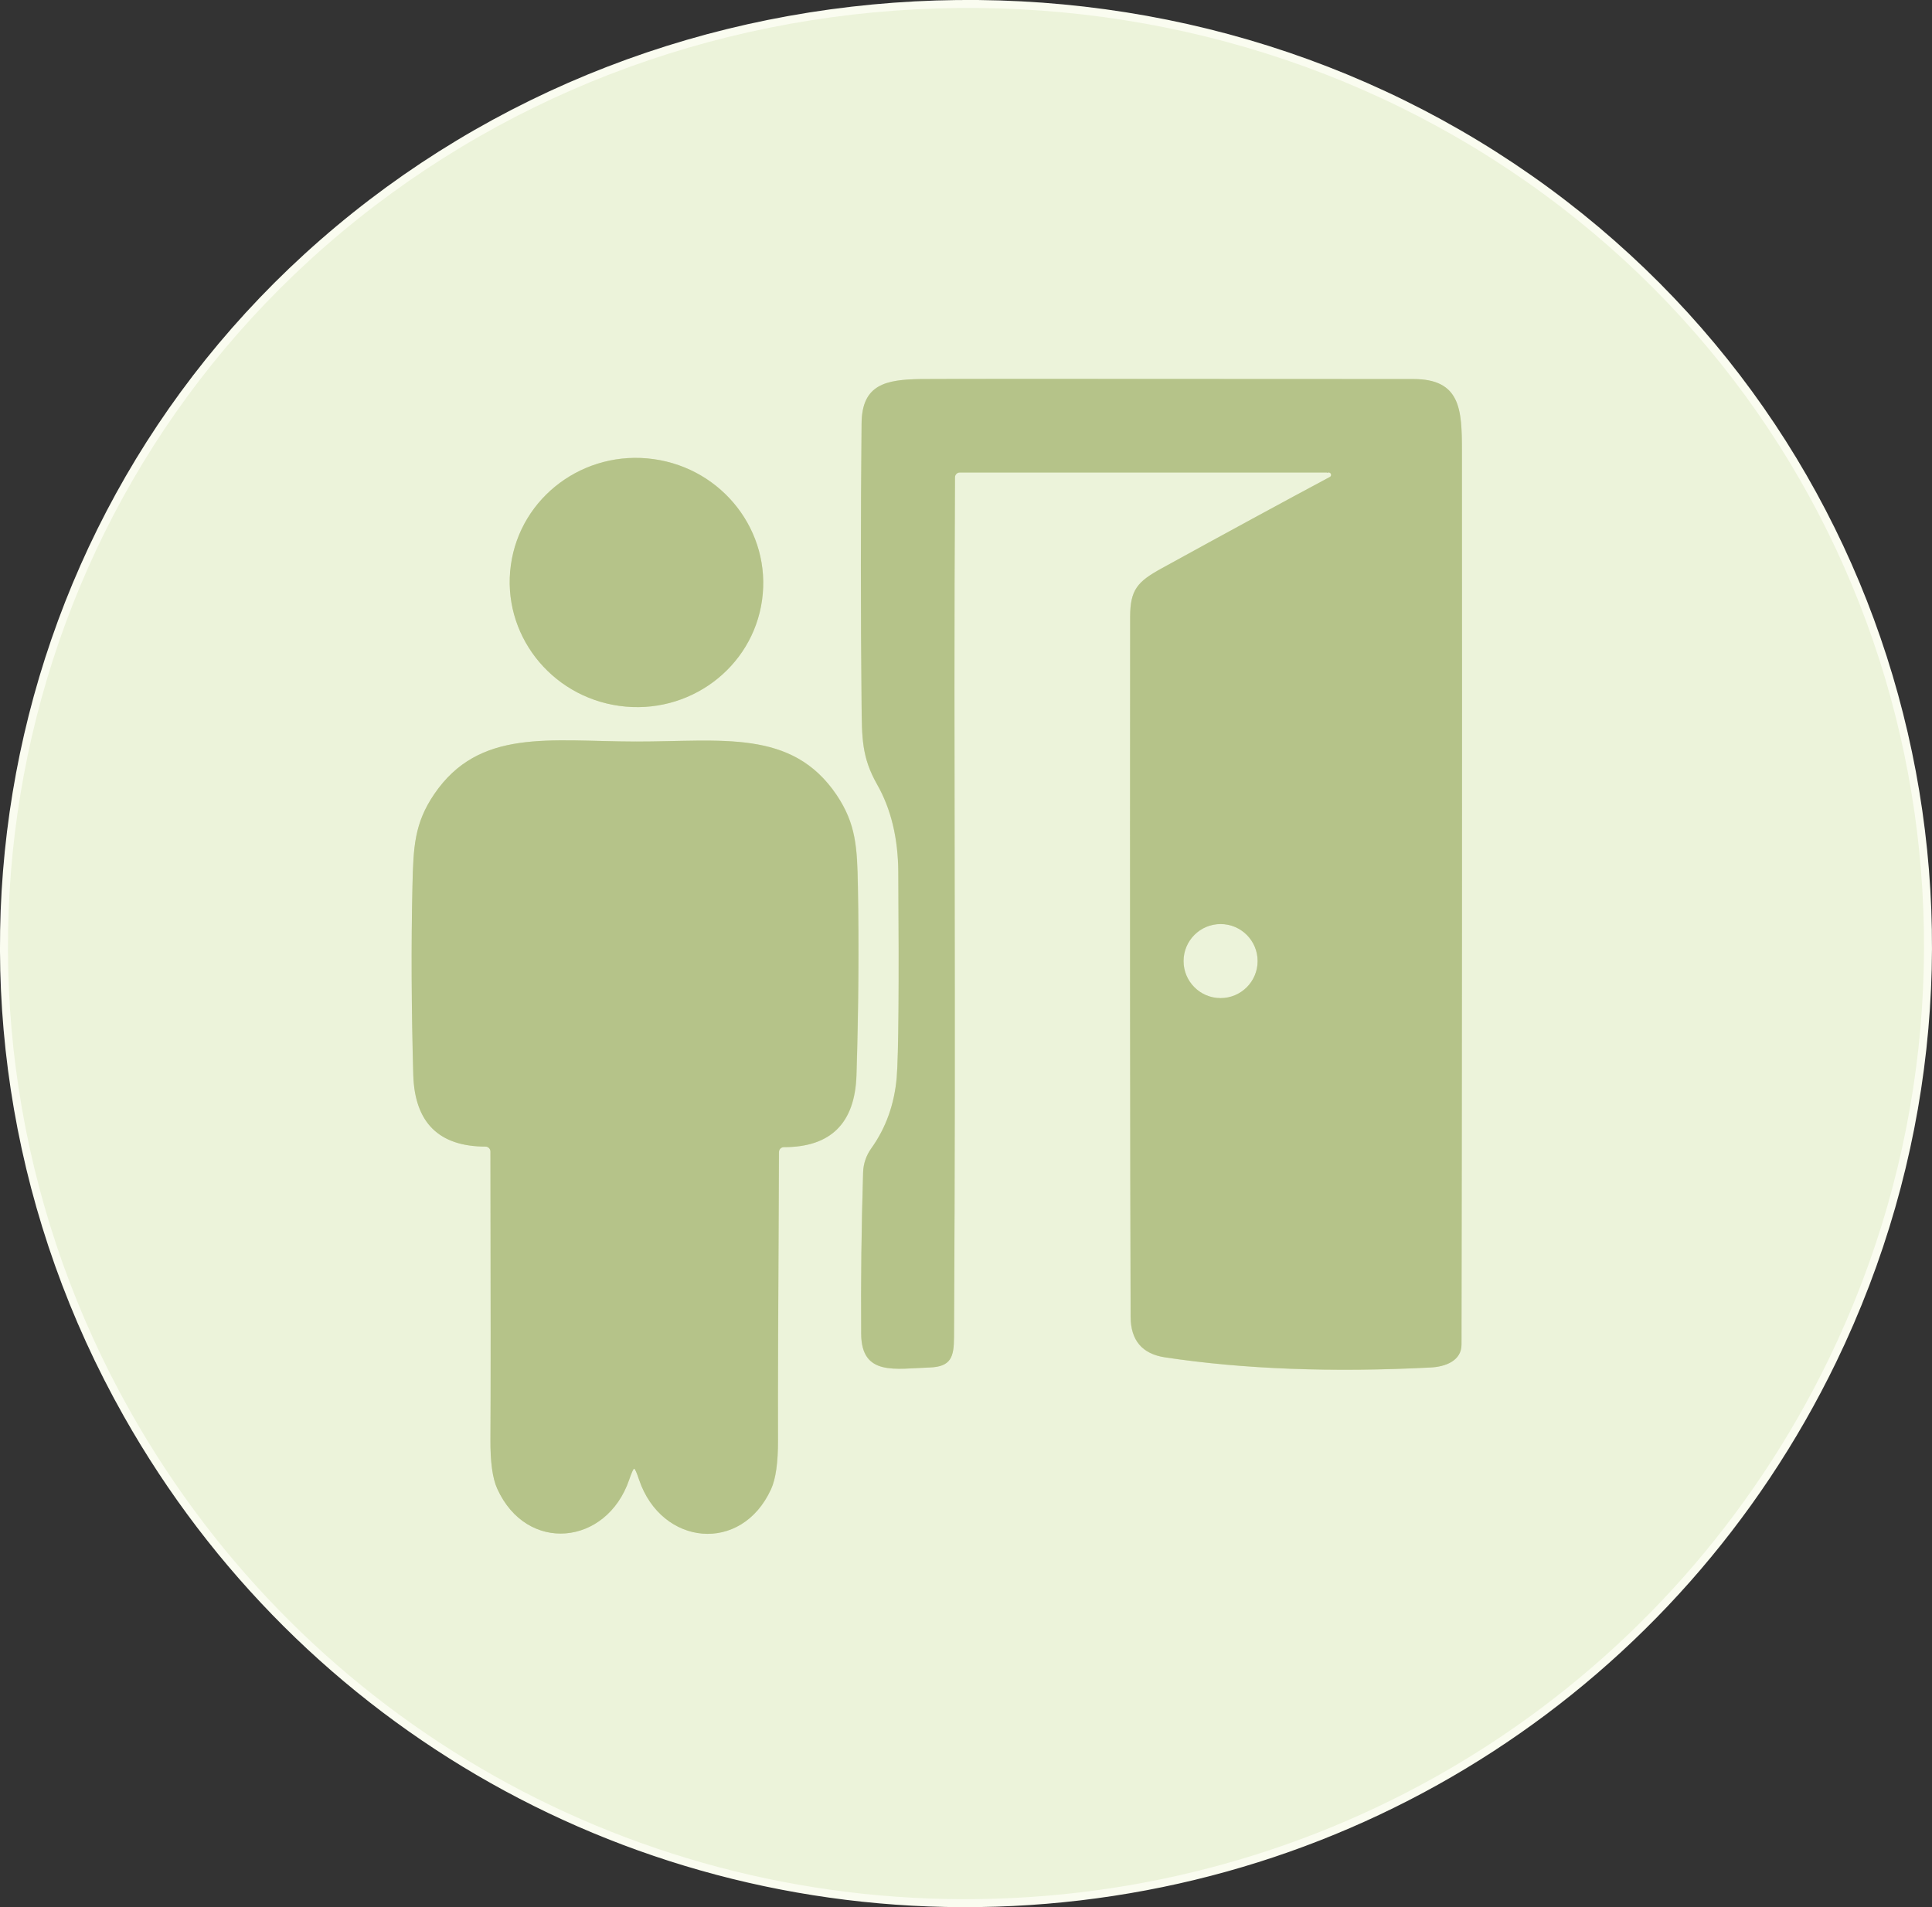 <svg xmlns="http://www.w3.org/2000/svg" id="Ebene_2" data-name="Ebene 2" viewBox="0 0 242.08 239"><rect x="0" y="0" width="242.08" height="239" fill="#333333" stroke="none"/><defs><style> .cls-1 { stroke: #dae3b8; } .cls-1, .cls-2 { fill: none; stroke-width: 2px; } .cls-3 { fill: #ecf3da; } .cls-4 { fill: #b5c389; } .cls-2 { stroke: #fafcf0; } </style></defs><g id="Ebene_1-2" data-name="Ebene 1"><g><path class="cls-2" d="M117.33,1.06c-28.3.9-55.26,11.16-76.57,29.79C-1.2,67.55-11,128.49,16.38,176.98c21.97,38.9,63.46,62.38,108.42,60.96,44.96-1.42,84.9-27.47,104.37-67.67,24.27-50.13,10.64-110.33-33.55-144.31C173.18,8.71,145.62.17,117.33,1.06"></path><path class="cls-1" d="M166.62,59.78c-5.87,3.14-12.92,6.97-21.14,11.49-2.95,1.63-3.87,2.64-3.88,6.01-.03,37.13-.01,66.37.06,87.74.01,2.96,1.45,4.66,4.32,5.09,9.83,1.48,20.92,1.9,33.25,1.27,1.89-.09,3.88-.85,3.89-2.87.06-31.62.08-68.98.05-112.07,0-5.12-.18-8.93-6.08-8.93-39.14-.03-59.72-.04-61.74,0-4.34.07-7.36.65-7.4,5.55-.11,11.88-.11,23.66,0,35.34.05,4.01,0,6.49,1.96,9.94,1.73,3.05,2.61,6.7,2.64,10.95.1,14.36.03,22.94-.2,25.74-.29,3.36-1.35,6.32-3.18,8.88-.64.89-1,1.94-1.03,3.03-.21,6.83-.29,13.58-.24,20.23.03,5.35,4.34,4.34,8.55,4.21,2.7-.09,3.07-1.3,3.08-3.8.25-43.92-.07-70.75.12-107.76,0-.33.27-.6.6-.6h46.22c.17,0,.3.12.31.29,0,.12-.06.23-.17.28"></path><path class="cls-1" d="M95.49,75.18c1.18-8.54-4.9-16.44-13.59-17.65t0,0c-8.69-1.21-16.7,4.74-17.88,13.28,0,0,0,0,0,0-1.18,8.54,4.9,16.44,13.59,17.65h0c8.69,1.21,16.7-4.74,17.88-13.28h0"></path><path class="cls-1" d="M79.63,92.93c-10.76-.02-19.58-1.7-25.22,6.6-2.47,3.64-2.61,6.59-2.72,11.49-.17,7.37-.13,15.25.1,23.65.17,6,3.19,9.01,9.06,9.02.34,0,.61.28.61.62.03,18.41.03,30.43,0,36.06-.02,2.83.26,4.9.85,6.19,3.69,8.16,13.7,7.14,16.53-1.11.32-.93.53-1.39.63-1.39.11,0,.32.47.63,1.4,2.8,8.25,12.81,9.31,16.53,1.16.59-1.29.88-3.35.87-6.18-.02-5.63.02-17.65.12-36.06,0-.34.27-.61.61-.62,5.87,0,8.9-2.99,9.1-8.99.26-8.4.32-16.28.18-23.65-.09-4.9-.22-7.85-2.67-11.5-5.62-8.32-14.44-6.67-25.2-6.69"></path><path class="cls-1" d="M157.58,120.44c0-2.56-2.08-4.64-4.64-4.64h0c-2.56,0-4.64,2.08-4.64,4.64s2.08,4.64,4.64,4.64,4.64-2.08,4.64-4.64h0"></path></g><g><path class="cls-3" d="M117.33,1.06c28.29-.89,55.85,7.65,78.29,24.9,44.19,33.98,57.82,94.18,33.55,144.31-19.47,40.2-59.41,66.25-104.37,67.67-44.96,1.42-86.45-22.06-108.42-60.96C-11,128.49-1.2,67.55,40.76,30.85,62.07,12.22,89.03,1.96,117.33,1.06ZM166.62,59.78c-5.87,3.14-12.92,6.97-21.14,11.49-2.95,1.63-3.87,2.64-3.88,6.01-.03,37.13-.01,66.37.06,87.74.01,2.96,1.45,4.66,4.32,5.09,9.83,1.48,20.92,1.9,33.25,1.27,1.89-.09,3.88-.85,3.89-2.87.06-31.62.08-68.98.05-112.07,0-5.12-.18-8.93-6.08-8.93-39.14-.03-59.72-.04-61.74,0-4.34.07-7.36.65-7.4,5.55-.11,11.88-.11,23.66,0,35.34.05,4.01,0,6.49,1.96,9.94,1.73,3.05,2.61,6.7,2.64,10.95.1,14.36.03,22.94-.2,25.74-.29,3.36-1.35,6.32-3.18,8.88-.64.89-1,1.94-1.03,3.03-.21,6.83-.29,13.58-.24,20.23.03,5.35,4.34,4.34,8.55,4.21,2.7-.09,3.07-1.3,3.08-3.8.25-43.92-.07-70.75.12-107.76,0-.33.27-.6.6-.6h46.22c.17,0,.3.12.31.29,0,.12-.06.23-.17.28ZM95.49,75.18c1.18-8.54-4.9-16.44-13.59-17.65t0,0c-8.69-1.21-16.7,4.74-17.88,13.28,0,0,0,0,0,0-1.18,8.54,4.9,16.44,13.59,17.65h0c8.69,1.21,16.7-4.74,17.88-13.28h0ZM79.63,92.93c-10.76-.02-19.58-1.7-25.22,6.6-2.47,3.64-2.61,6.59-2.72,11.49-.17,7.37-.13,15.25.1,23.65.17,6,3.19,9.01,9.06,9.02.34,0,.61.28.61.62.03,18.41.03,30.43,0,36.06-.02,2.83.26,4.9.85,6.19,3.69,8.16,13.7,7.14,16.53-1.11.32-.93.53-1.39.63-1.39.11,0,.32.47.63,1.4,2.8,8.25,12.81,9.31,16.53,1.16.59-1.29.88-3.35.87-6.18-.02-5.63.02-17.65.12-36.06,0-.34.27-.61.61-.62,5.87,0,8.9-2.99,9.1-8.99.26-8.4.32-16.28.18-23.65-.09-4.9-.22-7.85-2.67-11.5-5.62-8.32-14.44-6.67-25.2-6.69Z"></path><circle class="cls-3" cx="152.94" cy="120.44" r="4.64"></circle></g><g><path class="cls-4" d="M166.62,59.78c.15-.07.21-.25.14-.4-.05-.11-.16-.17-.28-.17h-46.22c-.33,0-.59.27-.6.6-.19,37.01.13,63.84-.12,107.76-.01,2.5-.38,3.71-3.08,3.8-4.21.13-8.52,1.14-8.55-4.21-.05-6.65.03-13.4.24-20.23.03-1.09.39-2.14,1.03-3.03,1.83-2.56,2.89-5.52,3.18-8.88.23-2.8.3-11.38.2-25.74-.03-4.25-.91-7.9-2.64-10.95-1.97-3.45-1.91-5.93-1.96-9.94-.12-11.68-.12-23.46,0-35.34.04-4.9,3.06-5.48,7.4-5.55,2.02-.03,22.6-.02,61.74,0,5.9,0,6.08,3.81,6.08,8.93.03,43.09,0,80.45-.05,112.07,0,2.02-2,2.78-3.89,2.87-12.33.63-23.42.21-33.25-1.27-2.87-.43-4.31-2.13-4.32-5.09-.07-21.37-.09-50.61-.06-87.74.01-3.37.93-4.38,3.88-6.01,8.22-4.52,15.27-8.35,21.14-11.49ZM157.58,120.44c0-2.56-2.08-4.64-4.64-4.64h0c-2.56,0-4.64,2.08-4.64,4.64s2.08,4.64,4.64,4.64,4.64-2.08,4.64-4.64h0Z"></path><ellipse class="cls-4" cx="79.75" cy="72.99" rx="15.61" ry="15.89" transform="translate(-3.51 141.96) rotate(-82.1)"></ellipse><path class="cls-4" d="M79.46,184.06c-.1,0-.31.46-.63,1.39-2.83,8.25-12.84,9.27-16.53,1.11-.59-1.29-.87-3.36-.85-6.19.04-5.63.04-17.65,0-36.06,0-.34-.27-.61-.61-.62-5.87-.01-8.89-3.02-9.06-9.02-.23-8.4-.27-16.28-.1-23.65.11-4.9.25-7.85,2.72-11.49,5.64-8.3,14.46-6.62,25.22-6.6,10.76.02,19.58-1.63,25.2,6.69,2.45,3.65,2.58,6.6,2.67,11.5.14,7.37.08,15.25-.18,23.65-.2,6-3.23,9-9.1,8.99-.34,0-.61.28-.61.62-.1,18.41-.14,30.43-.12,36.06.01,2.83-.28,4.89-.87,6.18-3.72,8.15-13.73,7.09-16.53-1.16-.31-.93-.52-1.4-.63-1.4Z"></path></g></g></svg>